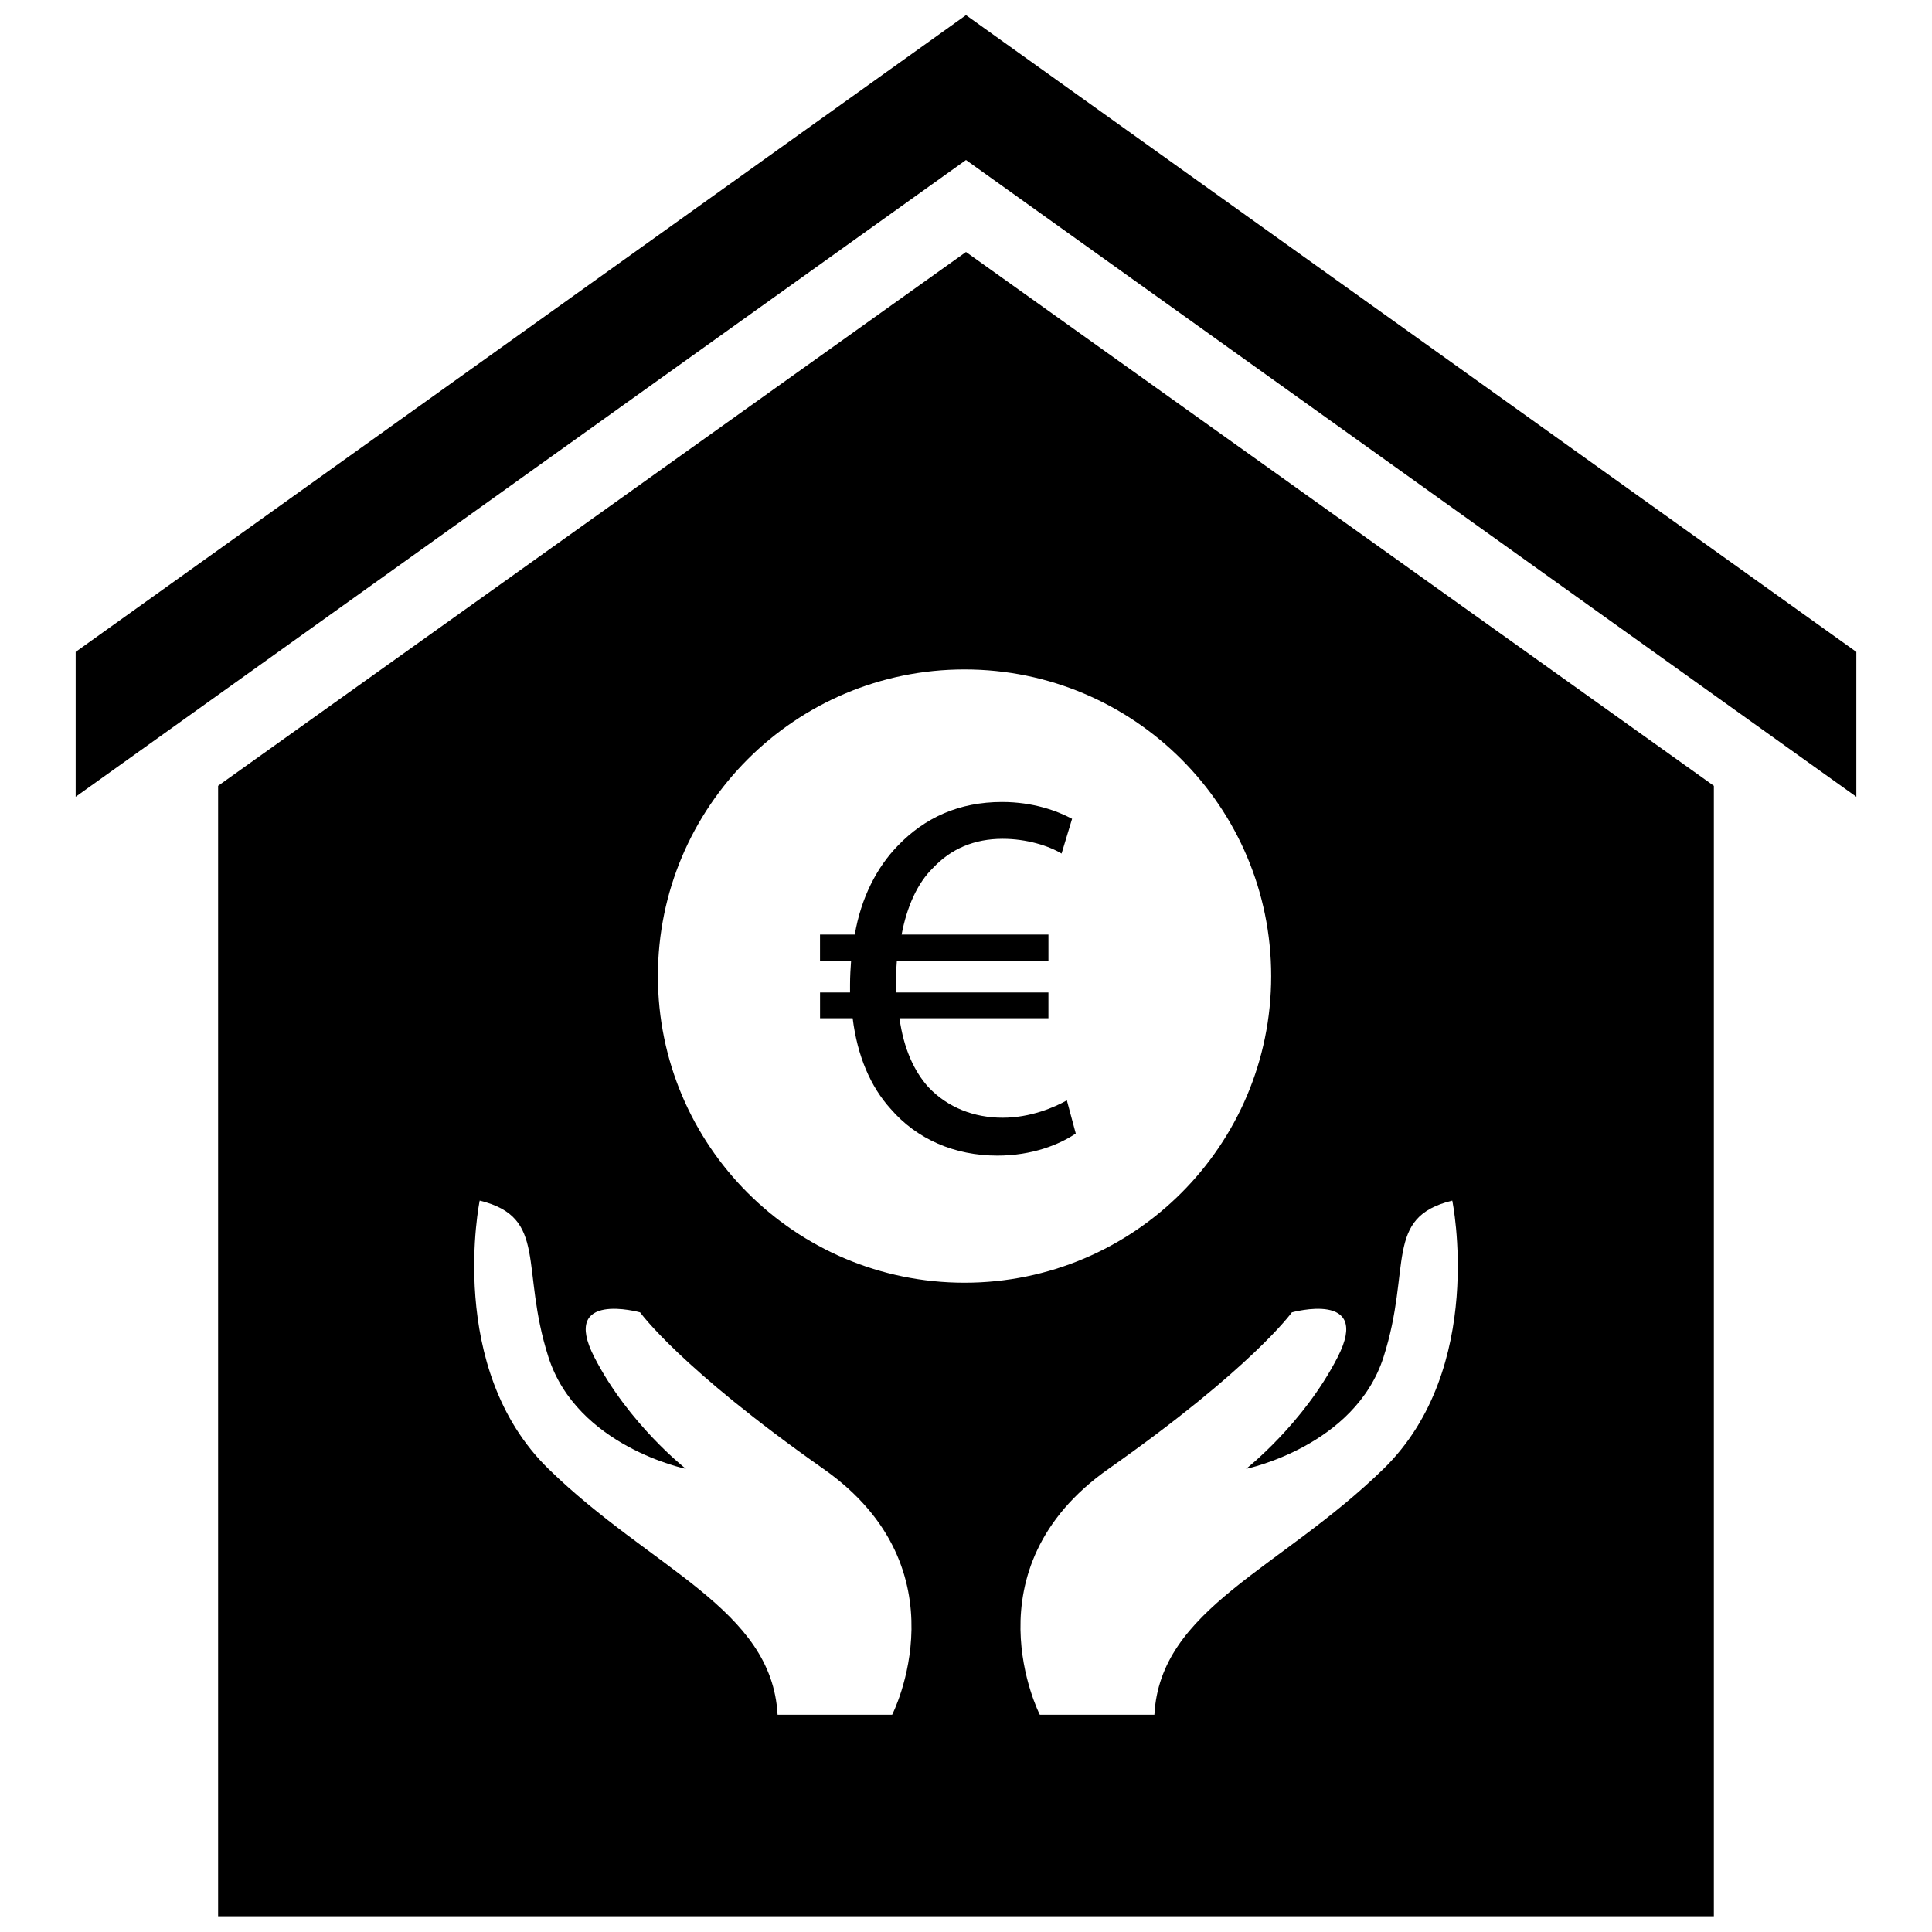 <?xml version="1.0" encoding="UTF-8"?>
<!-- Uploaded to: SVG Repo, www.svgrepo.com, Generator: SVG Repo Mixer Tools -->
<svg width="800px" height="800px" version="1.1" viewBox="144 144 512 512" xmlns="http://www.w3.org/2000/svg">
 <defs>
  <clipPath id="b">
   <path d="m164 148.09h472v207.91h-472z"/>
  </clipPath>
  <clipPath id="a">
   <path d="m201 210h398v441.9h-398z"/>
  </clipPath>
 </defs>
 <g clip-path="url(#b)">
  <path d="m400 148.01-235.95 168.75v38.395l235.95-168.75 235.95 168.75v-38.395z"/>
 </g>
 <g clip-path="url(#a)">
  <path d="m400 210.78-198.2 141.47v299.57h396.39v-299.57zm-19.57 387.64h-30.363c-1.52-28.133-33.402-38.504-60.727-65.164-27.324-26.656-18.215-71.086-18.215-71.086 18.215 4.441 10.629 17.773 18.215 41.469 7.59 23.695 36.441 29.621 36.441 29.621s-15.184-11.848-24.293-29.621 12.148-11.848 12.148-11.848 10.629 14.809 48.578 41.469c37.949 26.656 18.215 65.16 18.215 65.16zm-62.078-195.75c0-44.879 36.383-81.262 81.262-81.262 44.879 0 81.262 36.383 81.262 81.262 0 44.879-36.383 81.262-81.262 81.262-44.879 0-81.262-36.383-81.262-81.262zm192.3 130.59c-27.324 26.656-59.207 37.023-60.727 65.164h-30.363s-19.734-38.504 18.215-65.164c37.949-26.656 48.578-41.469 48.578-41.469s21.254-5.926 12.148 11.848c-9.109 17.773-24.293 29.621-24.293 29.621s28.844-5.926 36.441-29.621c7.59-23.695 0-37.023 18.215-41.469 0.008-0.004 9.117 44.426-18.215 71.09z"/>
 </g>
 <path d="m429.09 444.39c-4.32 2.93-11.57 5.856-20.773 5.856-11.305 0-21.34-4.32-28.309-12.414-5.297-5.856-8.793-13.941-10.043-23.984h-8.645v-6.832h7.949v-2.094c0-2.227 0.133-4.32 0.277-6.273h-8.234v-6.977h9.211c1.668-9.762 5.856-17.855 11.43-23.57 7.117-7.391 16.184-11.57 27.613-11.57 8.227 0 14.641 2.371 18.547 4.465l-2.785 9.203c-3.481-2.094-9.336-3.906-15.617-3.906-7.527 0-13.664 2.644-18.406 7.668-4.18 4.047-6.977 10.32-8.367 17.711h38.91v6.977h-40.172c-0.133 1.812-0.277 3.906-0.277 5.856v2.504h40.445v6.832h-39.469c1.109 8.094 3.906 14.09 7.668 18.27 5.156 5.441 12.137 8.094 19.664 8.094 7.391 0 13.809-2.785 17.02-4.606z"/>
</svg>